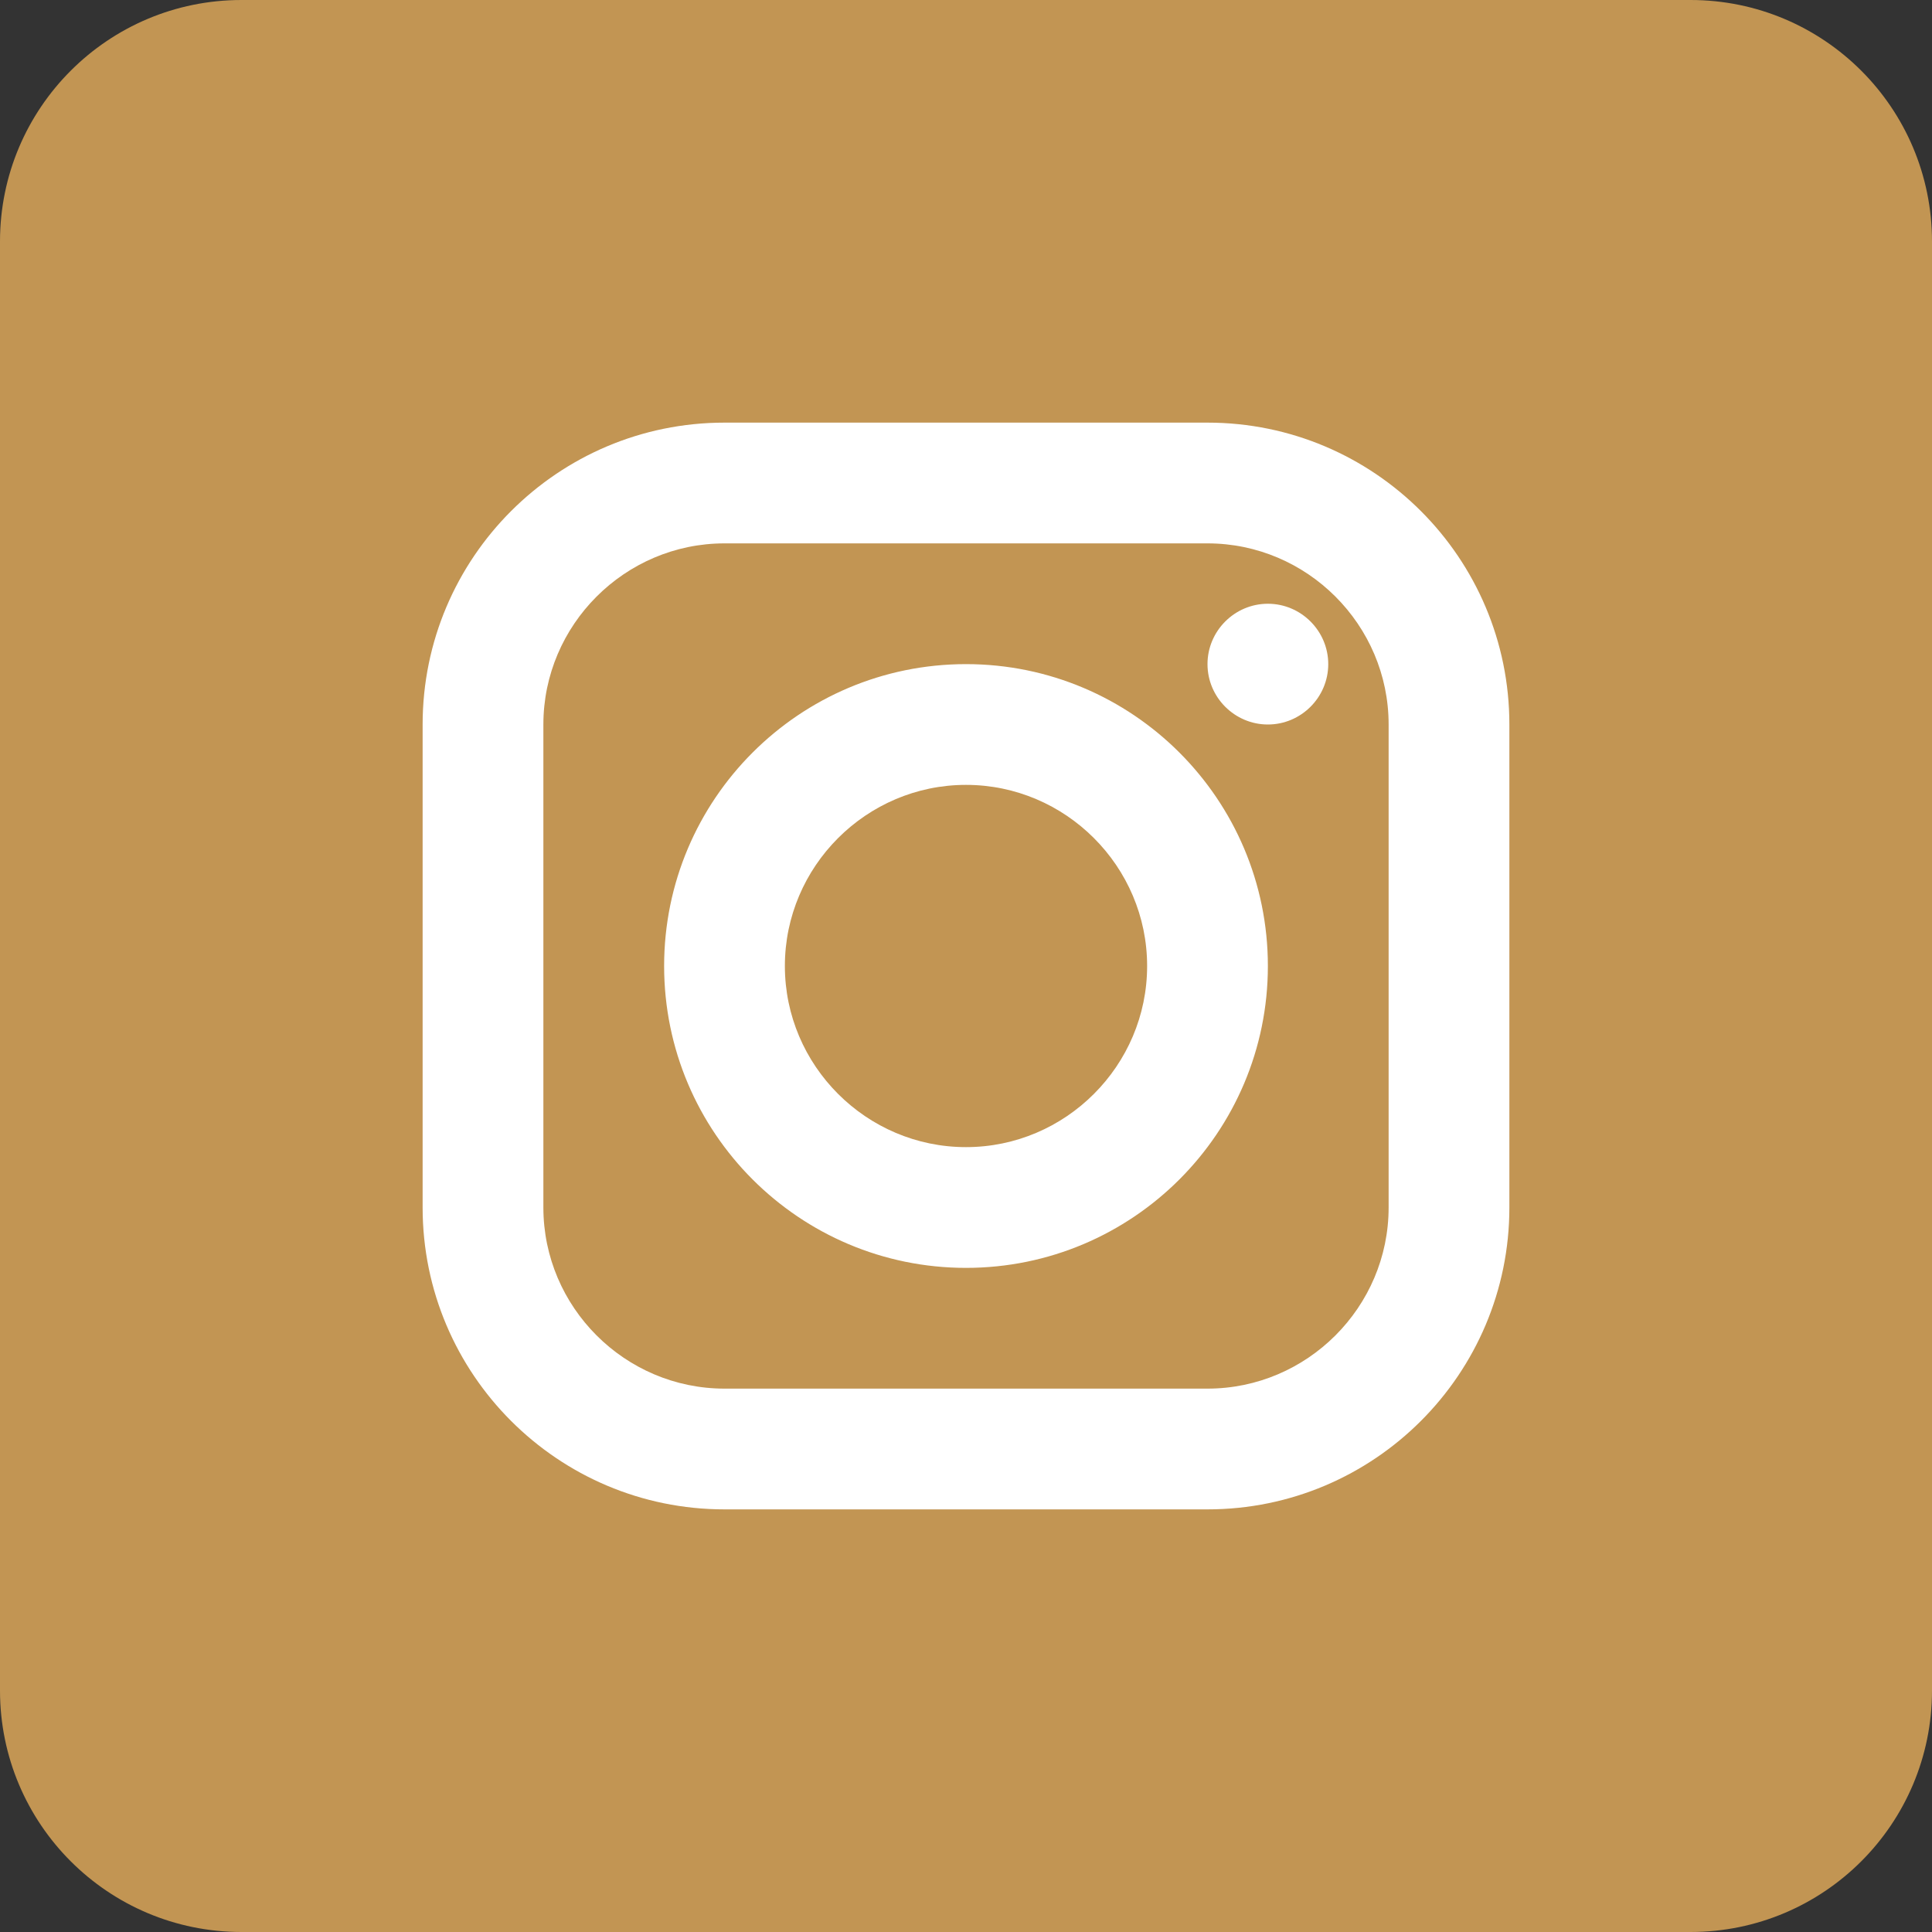 <?xml version="1.0" encoding="UTF-8"?><svg id="Layer_1" xmlns="http://www.w3.org/2000/svg" viewBox="0 0 32 32"><rect x="0" y="0" width="32" height="32" fill="#333333" stroke="none"/><defs><style>.cls-1{fill:#fff;}.cls-2{fill:#c29553;}</style></defs><path class="cls-2" d="M28,32H4c-2.21,0-4-1.79-4-4V4C0,1.79,1.79,0,4,0H28c2.21,0,4,1.79,4,4V28c0,2.21-1.79,4-4,4Z"/><path class="cls-1" d="M12,7c-2.76,0-5,2.24-5,5v8c0,2.76,2.24,5,5,5h8c2.76,0,5-2.24,5-5V12c0-2.76-2.24-5-5-5H12Zm0,2h8c1.65,0,3,1.35,3,3v8c0,1.65-1.35,3-3,3H12c-1.65,0-3-1.35-3-3V12c0-1.65,1.35-3,3-3Zm9,1c-.55,0-1,.45-1,1s.45,1,1,1,1-.45,1-1-.45-1-1-1Zm-5,1c-2.76,0-5,2.24-5,5s2.24,5,5,5,5-2.24,5-5-2.24-5-5-5Zm0,2c1.65,0,3,1.35,3,3s-1.35,3-3,3-3-1.35-3-3,1.35-3,3-3Z"/></svg>